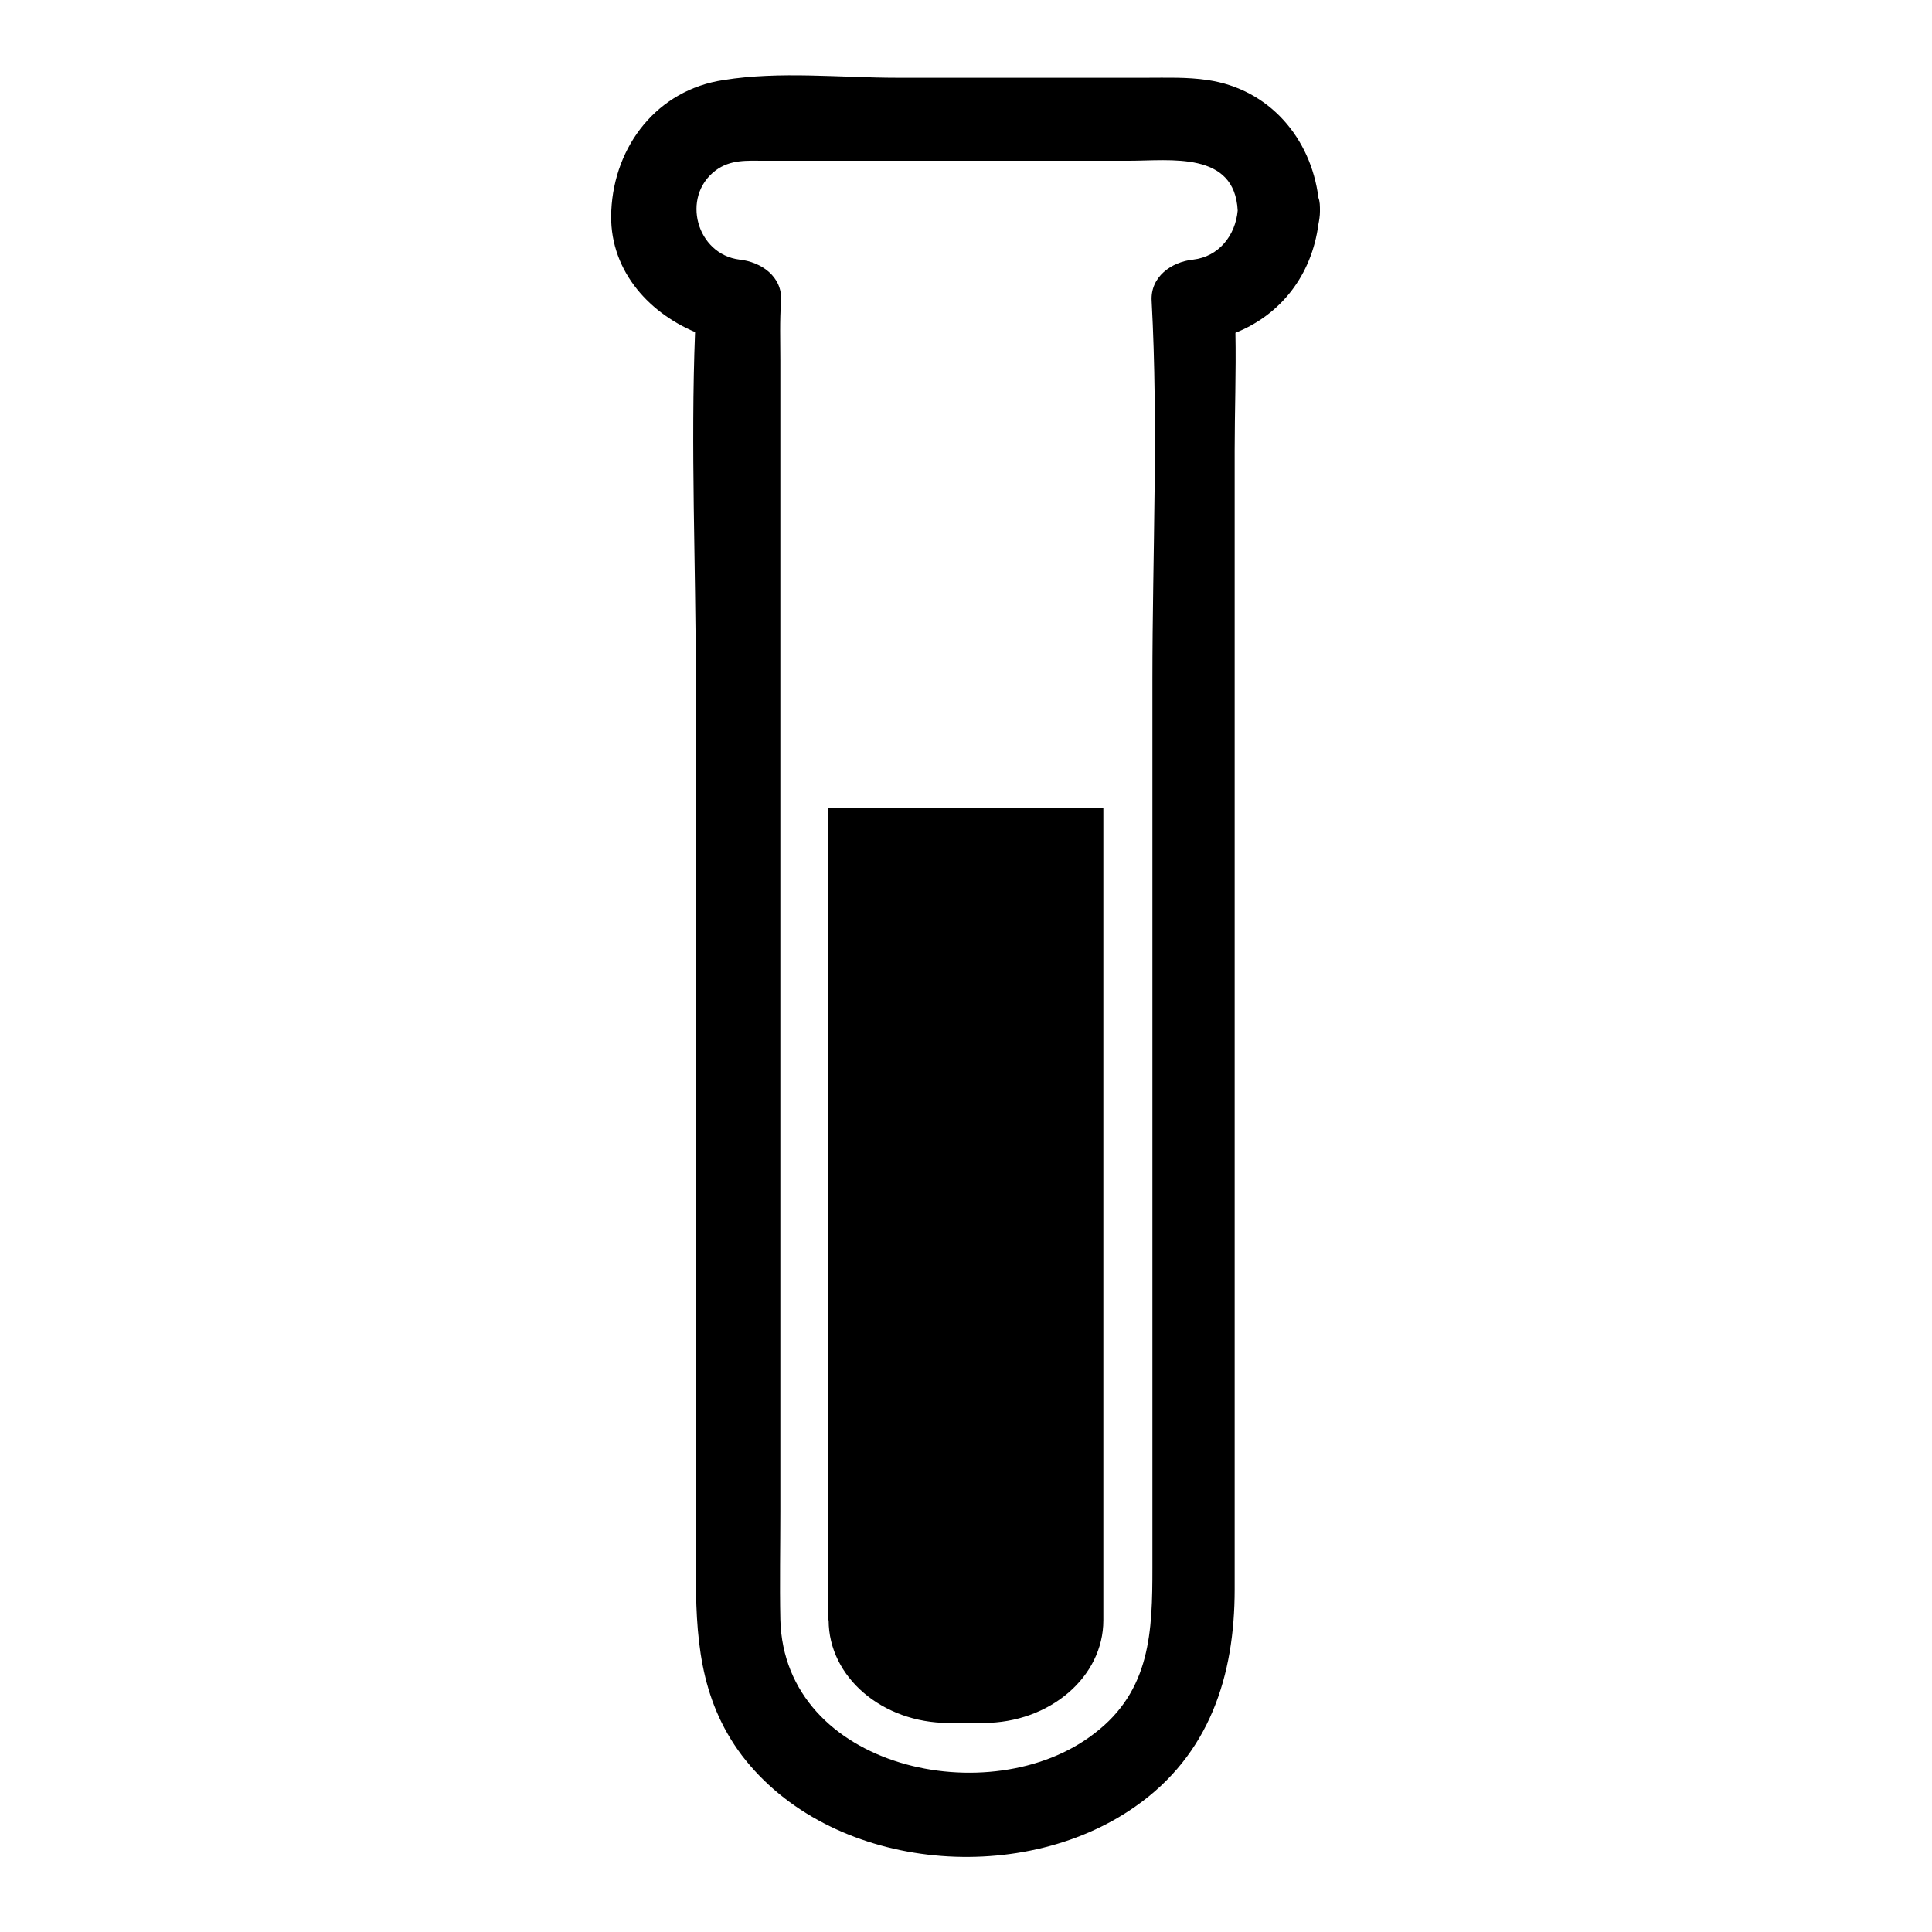 <?xml version="1.0" encoding="utf-8"?>
<!-- Svg Vector Icons : http://www.onlinewebfonts.com/icon -->
<!DOCTYPE svg PUBLIC "-//W3C//DTD SVG 1.1//EN" "http://www.w3.org/Graphics/SVG/1.1/DTD/svg11.dtd">
<svg version="1.1" xmlns="http://www.w3.org/2000/svg" xmlns:xlink="http://www.w3.org/1999/xlink" x="0px" y="0px" viewBox="0 0 256 256" enable-background="new 0 0 256 256" xml:space="preserve">
<g> <path fill="#000000" d="M160,10.6c-2.7-0.4-5.4-0.3-8.1-0.3c-11,0-22,0-33,0c-7.5,0-15.6-0.9-23,0.3c-8.8,1.3-14.5,8.7-14.9,17.3 c-0.4,7.6,4.7,13.4,11.1,16.1c-0.6,15.3,0.1,30.8,0.1,46.2c0,29.3,0,58.5,0,87.8c0,9.9,0,19.9,0,29.8c0,8.9,0.4,17.2,6.1,24.8 c11.6,15.2,36.7,17.6,52.1,6.8c9.9-6.9,13.2-17.4,13.2-28.8c0-50.3,0-100.6,0-150.9c0-5.2,0.2-10.4,0.1-15.6 c6-2.4,10.1-7.6,11-14.4c0.1-0.5,0.2-1.1,0.2-1.7c0-0.7,0-1.3-0.2-1.8C173.7,18.3,168.2,11.8,160,10.6L160,10.6z M158.1,34.4 L158.1,34.4c-2.9,0.3-5.7,2.3-5.5,5.5c0.9,16.6,0.1,33.5,0.1,50.2c0,29.3,0,58.5,0,87.8c0,9.9,0,19.9,0,29.8c0,8.4-0.2,16.3-7.7,22 c-13.7,10.6-41.1,4.7-41.6-15.1c-0.1-4.8,0-9.6,0-14.3c0-50.8,0-101.6,0-152.5c0-2.6-0.1-5.3,0.1-7.9c0.2-3.3-2.7-5.2-5.5-5.5 c-5.7-0.7-7.8-8.3-3.2-11.8c2-1.5,4.2-1.3,6.5-1.3c7.4,0,14.8,0,22.2,0c8.7,0,17.4,0,26.1,0c5.5,0,14-1.3,14.4,6.6 C163.7,31.2,161.5,34,158.1,34.4L158.1,34.4z M109.8,214.7c0,7.5,7.1,13.6,15.9,13.6h4.6c8.8,0,15.9-6.1,15.9-13.6V107.1h-36.5 V214.7L109.8,214.7z"/></g>
</svg>